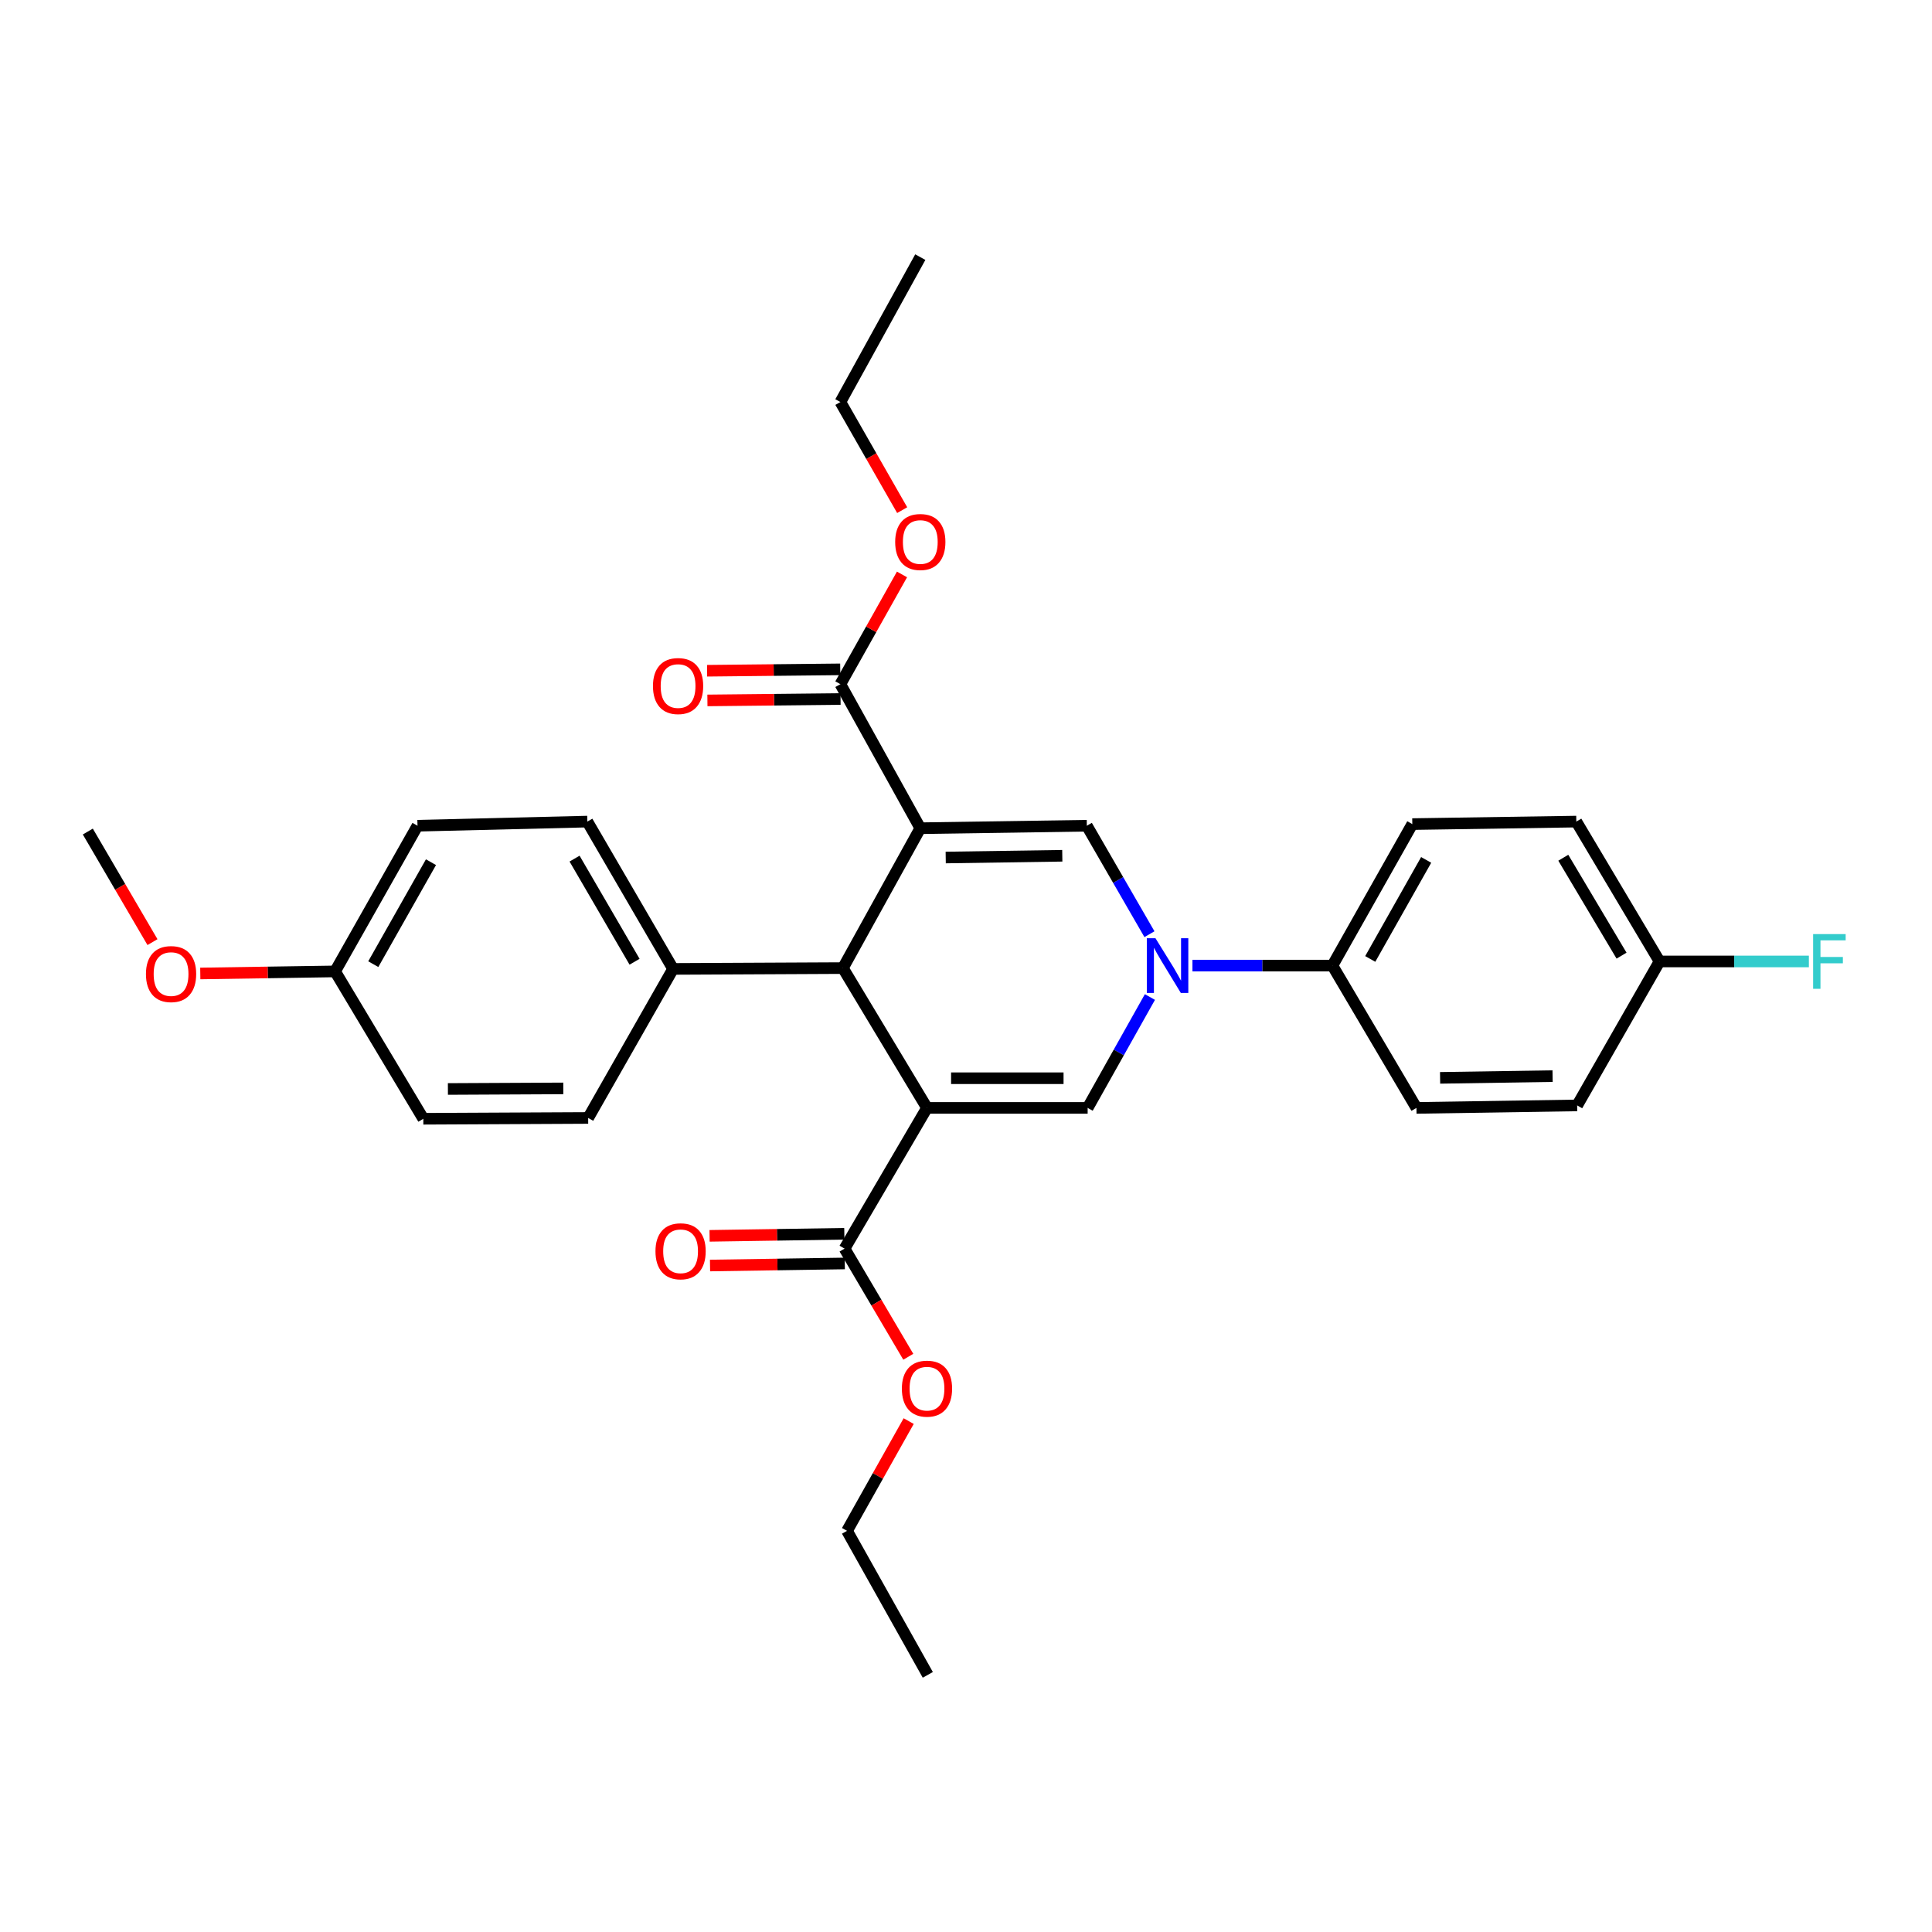 <?xml version='1.0' encoding='iso-8859-1'?>
<svg version='1.1' baseProfile='full'
              xmlns='http://www.w3.org/2000/svg'
                      xmlns:rdkit='http://www.rdkit.org/xml'
                      xmlns:xlink='http://www.w3.org/1999/xlink'
                  xml:space='preserve'
width='1000px' height='1000px' viewBox='0 0 1000 1000'>
<!-- END OF HEADER -->
<rect style='opacity:1.0;fill:#FFFFFF;stroke:none' width='1000' height='1000' x='0' y='0'> </rect>
<path class='bond-3' d='M 476.343,428.684 L 562.54,427.396' style='fill:none;fill-rule:evenodd;stroke:#000000;stroke-width:6px;stroke-linecap:butt;stroke-linejoin:miter;stroke-opacity:1' />
<path class='bond-3' d='M 489.502,443.848 L 549.84,442.946' style='fill:none;fill-rule:evenodd;stroke:#000000;stroke-width:6px;stroke-linecap:butt;stroke-linejoin:miter;stroke-opacity:1' />
<path class='bond-4' d='M 476.343,428.684 L 436.283,501.084' style='fill:none;fill-rule:evenodd;stroke:#000000;stroke-width:6px;stroke-linecap:butt;stroke-linejoin:miter;stroke-opacity:1' />
<path class='bond-6' d='M 476.343,428.684 L 434.986,354.135' style='fill:none;fill-rule:evenodd;stroke:#000000;stroke-width:6px;stroke-linecap:butt;stroke-linejoin:miter;stroke-opacity:1' />
<path class='bond-0' d='M 479.807,573.449 L 436.283,501.084' style='fill:none;fill-rule:evenodd;stroke:#000000;stroke-width:6px;stroke-linecap:butt;stroke-linejoin:miter;stroke-opacity:1' />
<path class='bond-2' d='M 479.807,573.449 L 562.966,573.449' style='fill:none;fill-rule:evenodd;stroke:#000000;stroke-width:6px;stroke-linecap:butt;stroke-linejoin:miter;stroke-opacity:1' />
<path class='bond-2' d='M 492.281,558.09 L 550.492,558.09' style='fill:none;fill-rule:evenodd;stroke:#000000;stroke-width:6px;stroke-linecap:butt;stroke-linejoin:miter;stroke-opacity:1' />
<path class='bond-5' d='M 479.807,573.449 L 437.144,646.283' style='fill:none;fill-rule:evenodd;stroke:#000000;stroke-width:6px;stroke-linecap:butt;stroke-linejoin:miter;stroke-opacity:1' />
<path class='bond-1' d='M 594.951,483.537 L 578.745,455.466' style='fill:none;fill-rule:evenodd;stroke:#0000FF;stroke-width:6px;stroke-linecap:butt;stroke-linejoin:miter;stroke-opacity:1' />
<path class='bond-1' d='M 578.745,455.466 L 562.54,427.396' style='fill:none;fill-rule:evenodd;stroke:#000000;stroke-width:6px;stroke-linecap:butt;stroke-linejoin:miter;stroke-opacity:1' />
<path class='bond-7' d='M 617.206,499.787 L 653.432,499.787' style='fill:none;fill-rule:evenodd;stroke:#0000FF;stroke-width:6px;stroke-linecap:butt;stroke-linejoin:miter;stroke-opacity:1' />
<path class='bond-7' d='M 653.432,499.787 L 689.659,499.787' style='fill:none;fill-rule:evenodd;stroke:#000000;stroke-width:6px;stroke-linecap:butt;stroke-linejoin:miter;stroke-opacity:1' />
<path class='bond-30' d='M 595.195,516.059 L 579.08,544.754' style='fill:none;fill-rule:evenodd;stroke:#0000FF;stroke-width:6px;stroke-linecap:butt;stroke-linejoin:miter;stroke-opacity:1' />
<path class='bond-30' d='M 579.08,544.754 L 562.966,573.449' style='fill:none;fill-rule:evenodd;stroke:#000000;stroke-width:6px;stroke-linecap:butt;stroke-linejoin:miter;stroke-opacity:1' />
<path class='bond-8' d='M 436.283,501.084 L 348.38,501.51' style='fill:none;fill-rule:evenodd;stroke:#000000;stroke-width:6px;stroke-linecap:butt;stroke-linejoin:miter;stroke-opacity:1' />
<path class='bond-10' d='M 437.027,638.605 L 402.151,639.138' style='fill:none;fill-rule:evenodd;stroke:#000000;stroke-width:6px;stroke-linecap:butt;stroke-linejoin:miter;stroke-opacity:1' />
<path class='bond-10' d='M 402.151,639.138 L 367.275,639.671' style='fill:none;fill-rule:evenodd;stroke:#FF0000;stroke-width:6px;stroke-linecap:butt;stroke-linejoin:miter;stroke-opacity:1' />
<path class='bond-10' d='M 437.262,653.962 L 402.386,654.495' style='fill:none;fill-rule:evenodd;stroke:#000000;stroke-width:6px;stroke-linecap:butt;stroke-linejoin:miter;stroke-opacity:1' />
<path class='bond-10' d='M 402.386,654.495 L 367.51,655.028' style='fill:none;fill-rule:evenodd;stroke:#FF0000;stroke-width:6px;stroke-linecap:butt;stroke-linejoin:miter;stroke-opacity:1' />
<path class='bond-16' d='M 437.144,646.283 L 453.638,674.272' style='fill:none;fill-rule:evenodd;stroke:#000000;stroke-width:6px;stroke-linecap:butt;stroke-linejoin:miter;stroke-opacity:1' />
<path class='bond-16' d='M 453.638,674.272 L 470.131,702.262' style='fill:none;fill-rule:evenodd;stroke:#FF0000;stroke-width:6px;stroke-linecap:butt;stroke-linejoin:miter;stroke-opacity:1' />
<path class='bond-9' d='M 434.905,346.456 L 400.449,346.816' style='fill:none;fill-rule:evenodd;stroke:#000000;stroke-width:6px;stroke-linecap:butt;stroke-linejoin:miter;stroke-opacity:1' />
<path class='bond-9' d='M 400.449,346.816 L 365.994,347.177' style='fill:none;fill-rule:evenodd;stroke:#FF0000;stroke-width:6px;stroke-linecap:butt;stroke-linejoin:miter;stroke-opacity:1' />
<path class='bond-9' d='M 435.066,361.814 L 400.61,362.174' style='fill:none;fill-rule:evenodd;stroke:#000000;stroke-width:6px;stroke-linecap:butt;stroke-linejoin:miter;stroke-opacity:1' />
<path class='bond-9' d='M 400.61,362.174 L 366.154,362.535' style='fill:none;fill-rule:evenodd;stroke:#FF0000;stroke-width:6px;stroke-linecap:butt;stroke-linejoin:miter;stroke-opacity:1' />
<path class='bond-15' d='M 434.986,354.135 L 450.929,325.731' style='fill:none;fill-rule:evenodd;stroke:#000000;stroke-width:6px;stroke-linecap:butt;stroke-linejoin:miter;stroke-opacity:1' />
<path class='bond-15' d='M 450.929,325.731 L 466.872,297.328' style='fill:none;fill-rule:evenodd;stroke:#FF0000;stroke-width:6px;stroke-linecap:butt;stroke-linejoin:miter;stroke-opacity:1' />
<path class='bond-11' d='M 689.659,499.787 L 731.008,426.551' style='fill:none;fill-rule:evenodd;stroke:#000000;stroke-width:6px;stroke-linecap:butt;stroke-linejoin:miter;stroke-opacity:1' />
<path class='bond-11' d='M 709.235,496.353 L 738.18,445.088' style='fill:none;fill-rule:evenodd;stroke:#000000;stroke-width:6px;stroke-linecap:butt;stroke-linejoin:miter;stroke-opacity:1' />
<path class='bond-12' d='M 689.659,499.787 L 733.149,573.449' style='fill:none;fill-rule:evenodd;stroke:#000000;stroke-width:6px;stroke-linecap:butt;stroke-linejoin:miter;stroke-opacity:1' />
<path class='bond-13' d='M 348.38,501.51 L 304.01,425.254' style='fill:none;fill-rule:evenodd;stroke:#000000;stroke-width:6px;stroke-linecap:butt;stroke-linejoin:miter;stroke-opacity:1' />
<path class='bond-13' d='M 328.449,497.796 L 297.39,444.417' style='fill:none;fill-rule:evenodd;stroke:#000000;stroke-width:6px;stroke-linecap:butt;stroke-linejoin:miter;stroke-opacity:1' />
<path class='bond-14' d='M 348.38,501.51 L 304.437,578.654' style='fill:none;fill-rule:evenodd;stroke:#000000;stroke-width:6px;stroke-linecap:butt;stroke-linejoin:miter;stroke-opacity:1' />
<path class='bond-20' d='M 731.008,426.551 L 815.899,425.254' style='fill:none;fill-rule:evenodd;stroke:#000000;stroke-width:6px;stroke-linecap:butt;stroke-linejoin:miter;stroke-opacity:1' />
<path class='bond-19' d='M 733.149,573.449 L 816.334,572.16' style='fill:none;fill-rule:evenodd;stroke:#000000;stroke-width:6px;stroke-linecap:butt;stroke-linejoin:miter;stroke-opacity:1' />
<path class='bond-19' d='M 745.389,557.899 L 803.618,556.997' style='fill:none;fill-rule:evenodd;stroke:#000000;stroke-width:6px;stroke-linecap:butt;stroke-linejoin:miter;stroke-opacity:1' />
<path class='bond-22' d='M 304.01,425.254 L 216.098,427.396' style='fill:none;fill-rule:evenodd;stroke:#000000;stroke-width:6px;stroke-linecap:butt;stroke-linejoin:miter;stroke-opacity:1' />
<path class='bond-21' d='M 304.437,578.654 L 219.11,579.072' style='fill:none;fill-rule:evenodd;stroke:#000000;stroke-width:6px;stroke-linecap:butt;stroke-linejoin:miter;stroke-opacity:1' />
<path class='bond-21' d='M 291.562,563.358 L 231.834,563.651' style='fill:none;fill-rule:evenodd;stroke:#000000;stroke-width:6px;stroke-linecap:butt;stroke-linejoin:miter;stroke-opacity:1' />
<path class='bond-26' d='M 466.968,264.052 L 450.977,236.071' style='fill:none;fill-rule:evenodd;stroke:#FF0000;stroke-width:6px;stroke-linecap:butt;stroke-linejoin:miter;stroke-opacity:1' />
<path class='bond-26' d='M 450.977,236.071 L 434.986,208.091' style='fill:none;fill-rule:evenodd;stroke:#000000;stroke-width:6px;stroke-linecap:butt;stroke-linejoin:miter;stroke-opacity:1' />
<path class='bond-25' d='M 470.331,735.555 L 454.377,763.958' style='fill:none;fill-rule:evenodd;stroke:#FF0000;stroke-width:6px;stroke-linecap:butt;stroke-linejoin:miter;stroke-opacity:1' />
<path class='bond-25' d='M 454.377,763.958 L 438.424,792.362' style='fill:none;fill-rule:evenodd;stroke:#000000;stroke-width:6px;stroke-linecap:butt;stroke-linejoin:miter;stroke-opacity:1' />
<path class='bond-17' d='M 858.971,497.645 L 816.334,572.16' style='fill:none;fill-rule:evenodd;stroke:#000000;stroke-width:6px;stroke-linecap:butt;stroke-linejoin:miter;stroke-opacity:1' />
<path class='bond-23' d='M 858.971,497.645 L 897.622,497.645' style='fill:none;fill-rule:evenodd;stroke:#000000;stroke-width:6px;stroke-linecap:butt;stroke-linejoin:miter;stroke-opacity:1' />
<path class='bond-23' d='M 897.622,497.645 L 936.273,497.645' style='fill:none;fill-rule:evenodd;stroke:#33CCCC;stroke-width:6px;stroke-linecap:butt;stroke-linejoin:miter;stroke-opacity:1' />
<path class='bond-32' d='M 858.971,497.645 L 815.899,425.254' style='fill:none;fill-rule:evenodd;stroke:#000000;stroke-width:6px;stroke-linecap:butt;stroke-linejoin:miter;stroke-opacity:1' />
<path class='bond-32' d='M 839.311,494.64 L 809.161,443.966' style='fill:none;fill-rule:evenodd;stroke:#000000;stroke-width:6px;stroke-linecap:butt;stroke-linejoin:miter;stroke-opacity:1' />
<path class='bond-18' d='M 173.444,502.799 L 219.11,579.072' style='fill:none;fill-rule:evenodd;stroke:#000000;stroke-width:6px;stroke-linecap:butt;stroke-linejoin:miter;stroke-opacity:1' />
<path class='bond-24' d='M 173.444,502.799 L 138.555,503.332' style='fill:none;fill-rule:evenodd;stroke:#000000;stroke-width:6px;stroke-linecap:butt;stroke-linejoin:miter;stroke-opacity:1' />
<path class='bond-24' d='M 138.555,503.332 L 103.667,503.865' style='fill:none;fill-rule:evenodd;stroke:#FF0000;stroke-width:6px;stroke-linecap:butt;stroke-linejoin:miter;stroke-opacity:1' />
<path class='bond-31' d='M 173.444,502.799 L 216.098,427.396' style='fill:none;fill-rule:evenodd;stroke:#000000;stroke-width:6px;stroke-linecap:butt;stroke-linejoin:miter;stroke-opacity:1' />
<path class='bond-31' d='M 193.21,499.05 L 223.068,446.269' style='fill:none;fill-rule:evenodd;stroke:#000000;stroke-width:6px;stroke-linecap:butt;stroke-linejoin:miter;stroke-opacity:1' />
<path class='bond-27' d='M 78.923,487.642 L 62.189,459.025' style='fill:none;fill-rule:evenodd;stroke:#FF0000;stroke-width:6px;stroke-linecap:butt;stroke-linejoin:miter;stroke-opacity:1' />
<path class='bond-27' d='M 62.189,459.025 L 45.455,430.408' style='fill:none;fill-rule:evenodd;stroke:#000000;stroke-width:6px;stroke-linecap:butt;stroke-linejoin:miter;stroke-opacity:1' />
<path class='bond-29' d='M 438.424,792.362 L 480.226,866.911' style='fill:none;fill-rule:evenodd;stroke:#000000;stroke-width:6px;stroke-linecap:butt;stroke-linejoin:miter;stroke-opacity:1' />
<path class='bond-28' d='M 434.986,208.091 L 476.343,133.089' style='fill:none;fill-rule:evenodd;stroke:#000000;stroke-width:6px;stroke-linecap:butt;stroke-linejoin:miter;stroke-opacity:1' />
<path  class='atom-2' d='M 598.072 485.627
L 607.352 500.627
Q 608.272 502.107, 609.752 504.787
Q 611.232 507.467, 611.312 507.627
L 611.312 485.627
L 615.072 485.627
L 615.072 513.947
L 611.192 513.947
L 601.232 497.547
Q 600.072 495.627, 598.832 493.427
Q 597.632 491.227, 597.272 490.547
L 597.272 513.947
L 593.592 513.947
L 593.592 485.627
L 598.072 485.627
' fill='#0000FF'/>
<path  class='atom-10' d='M 337.973 355.094
Q 337.973 348.294, 341.333 344.494
Q 344.693 340.694, 350.973 340.694
Q 357.253 340.694, 360.613 344.494
Q 363.973 348.294, 363.973 355.094
Q 363.973 361.974, 360.573 365.894
Q 357.173 369.774, 350.973 369.774
Q 344.733 369.774, 341.333 365.894
Q 337.973 362.014, 337.973 355.094
M 350.973 366.574
Q 355.293 366.574, 357.613 363.694
Q 359.973 360.774, 359.973 355.094
Q 359.973 349.534, 357.613 346.734
Q 355.293 343.894, 350.973 343.894
Q 346.653 343.894, 344.293 346.694
Q 341.973 349.494, 341.973 355.094
Q 341.973 360.814, 344.293 363.694
Q 346.653 366.574, 350.973 366.574
' fill='#FF0000'/>
<path  class='atom-11' d='M 339.27 647.66
Q 339.27 640.86, 342.63 637.06
Q 345.99 633.26, 352.27 633.26
Q 358.55 633.26, 361.91 637.06
Q 365.27 640.86, 365.27 647.66
Q 365.27 654.54, 361.87 658.46
Q 358.47 662.34, 352.27 662.34
Q 346.03 662.34, 342.63 658.46
Q 339.27 654.58, 339.27 647.66
M 352.27 659.14
Q 356.59 659.14, 358.91 656.26
Q 361.27 653.34, 361.27 647.66
Q 361.27 642.1, 358.91 639.3
Q 356.59 636.46, 352.27 636.46
Q 347.95 636.46, 345.59 639.26
Q 343.27 642.06, 343.27 647.66
Q 343.27 653.38, 345.59 656.26
Q 347.95 659.14, 352.27 659.14
' fill='#FF0000'/>
<path  class='atom-16' d='M 463.343 280.536
Q 463.343 273.736, 466.703 269.936
Q 470.063 266.136, 476.343 266.136
Q 482.623 266.136, 485.983 269.936
Q 489.343 273.736, 489.343 280.536
Q 489.343 287.416, 485.943 291.336
Q 482.543 295.216, 476.343 295.216
Q 470.103 295.216, 466.703 291.336
Q 463.343 287.456, 463.343 280.536
M 476.343 292.016
Q 480.663 292.016, 482.983 289.136
Q 485.343 286.216, 485.343 280.536
Q 485.343 274.976, 482.983 272.176
Q 480.663 269.336, 476.343 269.336
Q 472.023 269.336, 469.663 272.136
Q 467.343 274.936, 467.343 280.536
Q 467.343 286.256, 469.663 289.136
Q 472.023 292.016, 476.343 292.016
' fill='#FF0000'/>
<path  class='atom-17' d='M 466.807 718.762
Q 466.807 711.962, 470.167 708.162
Q 473.527 704.362, 479.807 704.362
Q 486.087 704.362, 489.447 708.162
Q 492.807 711.962, 492.807 718.762
Q 492.807 725.642, 489.407 729.562
Q 486.007 733.442, 479.807 733.442
Q 473.567 733.442, 470.167 729.562
Q 466.807 725.682, 466.807 718.762
M 479.807 730.242
Q 484.127 730.242, 486.447 727.362
Q 488.807 724.442, 488.807 718.762
Q 488.807 713.202, 486.447 710.402
Q 484.127 707.562, 479.807 707.562
Q 475.487 707.562, 473.127 710.362
Q 470.807 713.162, 470.807 718.762
Q 470.807 724.482, 473.127 727.362
Q 475.487 730.242, 479.807 730.242
' fill='#FF0000'/>
<path  class='atom-24' d='M 938.471 483.485
L 955.311 483.485
L 955.311 486.725
L 942.271 486.725
L 942.271 495.325
L 953.871 495.325
L 953.871 498.605
L 942.271 498.605
L 942.271 511.805
L 938.471 511.805
L 938.471 483.485
' fill='#33CCCC'/>
<path  class='atom-25' d='M 75.544 504.176
Q 75.544 497.376, 78.904 493.576
Q 82.264 489.776, 88.544 489.776
Q 94.824 489.776, 98.184 493.576
Q 101.544 497.376, 101.544 504.176
Q 101.544 511.056, 98.144 514.976
Q 94.744 518.856, 88.544 518.856
Q 82.304 518.856, 78.904 514.976
Q 75.544 511.096, 75.544 504.176
M 88.544 515.656
Q 92.864 515.656, 95.184 512.776
Q 97.544 509.856, 97.544 504.176
Q 97.544 498.616, 95.184 495.816
Q 92.864 492.976, 88.544 492.976
Q 84.224 492.976, 81.864 495.776
Q 79.544 498.576, 79.544 504.176
Q 79.544 509.896, 81.864 512.776
Q 84.224 515.656, 88.544 515.656
' fill='#FF0000'/>
</svg>
